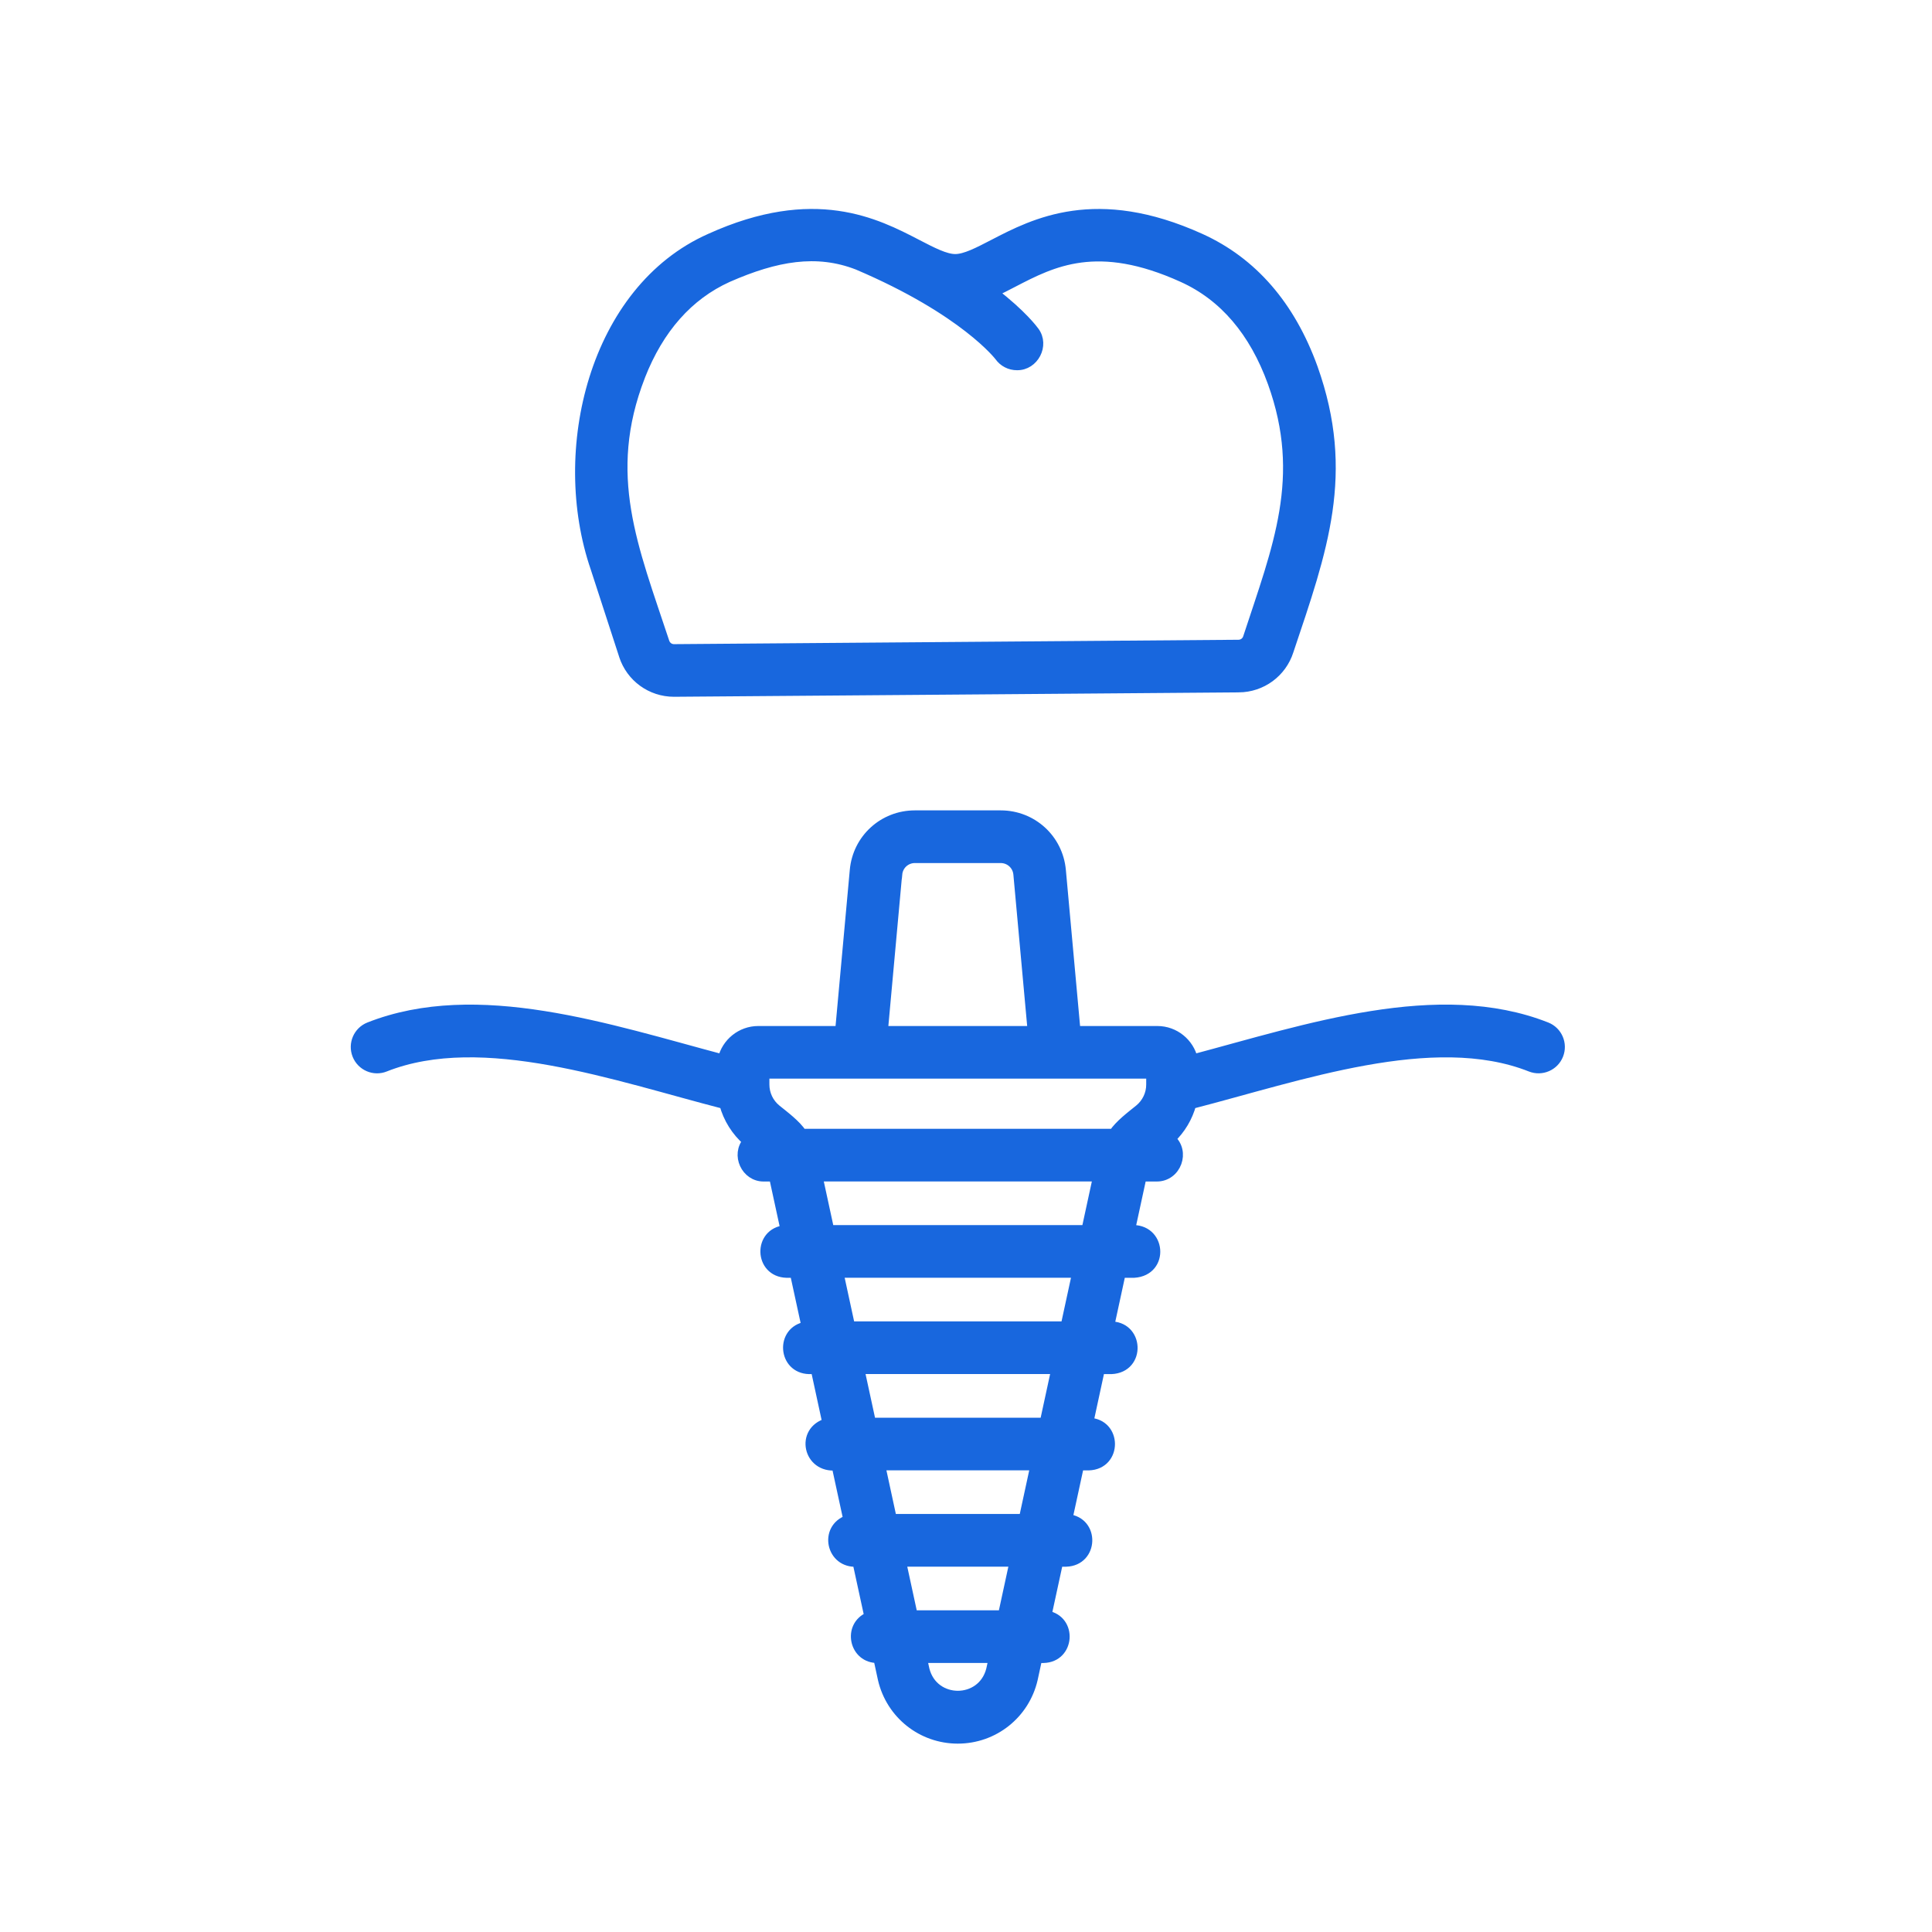 <?xml version="1.0" encoding="UTF-8"?>
<svg xmlns="http://www.w3.org/2000/svg" width="80" height="80" viewBox="0 0 80 80" fill="none">
  <mask id="path-1-outside-1_434_252" maskUnits="userSpaceOnUse" x="13.724" y="7.853" width="52" height="65" fill="black">
    <rect fill="white" x="13.724" y="7.853" width="52" height="65"></rect>
    <path d="M15.942 44.181C19.983 42.58 25.514 44.568 29.986 45.718C30.147 46.312 30.482 46.849 30.954 47.257C30.463 47.814 30.883 48.735 31.632 48.724H32.042L32.521 50.933C31.378 51.031 31.421 52.675 32.57 52.711H32.907L33.388 54.927C32.303 55.099 32.404 56.672 33.508 56.699H33.771L34.253 58.926C33.122 59.244 33.447 60.814 34.634 60.686L35.121 62.931C34.094 63.282 34.406 64.76 35.498 64.674L35.991 66.944C35.071 67.322 35.355 68.692 36.363 68.661L36.55 69.526C36.887 70.981 38.171 72 39.66 72C41.151 72 42.434 70.981 42.771 69.526L42.958 68.661H43.209C44.307 68.636 44.415 67.075 43.341 66.891L43.822 64.674H44.145C45.286 64.638 45.34 63.007 44.208 62.896L44.687 60.686H45.084C46.27 60.645 46.26 58.932 45.073 58.905L45.55 56.699H46.021C47.254 56.644 47.171 54.866 45.936 54.918L46.414 52.711H46.957C48.237 52.632 48.087 50.819 46.8 50.93L47.278 48.724H47.895C48.717 48.728 49.096 47.68 48.475 47.158C48.891 46.763 49.188 46.263 49.335 45.718C53.807 44.568 59.337 42.581 63.379 44.181C63.836 44.362 64.354 44.139 64.535 43.682C64.716 43.225 64.494 42.707 64.037 42.526C59.559 40.757 54.092 42.614 49.401 43.86C49.244 43.188 48.642 42.685 47.923 42.685H44.541L43.936 36.038C43.817 34.737 42.743 33.756 41.435 33.756H37.884C36.578 33.756 35.504 34.737 35.387 36.038L34.781 42.685H31.399C30.681 42.685 30.078 43.188 29.921 43.86C25.23 42.614 19.763 40.759 15.286 42.526C14.829 42.707 14.606 43.225 14.787 43.682C14.968 44.139 15.486 44.364 15.943 44.181H15.942ZM41.035 69.137C40.671 70.571 38.651 70.569 38.289 69.137L38.185 68.659H41.139L41.035 69.137ZM41.523 66.879H37.798L37.32 64.672H42.002L41.524 66.879H41.523ZM42.388 62.891H36.934L36.457 60.684H42.866L42.388 62.891ZM43.252 58.904H36.071L35.593 56.697H43.731L43.253 58.904H43.252ZM44.115 54.916H35.206L34.728 52.709H44.595L44.117 54.916H44.115ZM44.981 50.929H34.342L33.864 48.722H45.459L44.981 50.929ZM37.16 36.199C37.176 36.017 37.259 35.849 37.393 35.726C37.527 35.604 37.703 35.536 37.884 35.537H41.435C41.815 35.537 42.127 35.822 42.161 36.199L42.752 42.685H36.566L37.157 36.199H37.16ZM31.659 44.464H47.662V44.908C47.664 45.304 47.481 45.684 47.172 45.935C46.822 46.218 46.359 46.563 46.107 46.941H33.214C32.963 46.564 32.499 46.218 32.148 45.935C31.995 45.811 31.872 45.655 31.787 45.477C31.703 45.299 31.659 45.105 31.659 44.908V44.464ZM25.828 27.14C26.122 28.046 26.957 28.652 27.909 28.652C27.915 28.658 51.288 28.465 51.298 28.47C52.246 28.462 53.077 27.851 53.364 26.952C54.769 22.764 55.922 19.61 54.367 15.239C53.432 12.652 51.863 10.846 49.709 9.869C45.384 7.908 42.827 9.236 41.136 10.113C40.508 10.439 39.966 10.72 39.555 10.72C39.144 10.72 38.602 10.438 37.975 10.113C36.283 9.234 33.725 7.908 29.402 9.869C24.595 12.001 22.977 18.668 24.656 23.533L25.83 27.142L25.828 27.14ZM26.515 15.578C27.287 13.605 28.504 12.229 30.135 11.49C32.134 10.611 33.817 10.318 35.507 10.972C39.953 12.864 41.382 14.755 41.382 14.755C41.464 14.871 41.573 14.966 41.7 15.031C41.826 15.097 41.967 15.13 42.109 15.13C42.811 15.145 43.259 14.295 42.835 13.725C42.799 13.676 42.326 13.024 41.127 12.104C41.401 11.981 41.676 11.839 41.956 11.693C43.589 10.846 45.438 9.887 48.974 11.492C50.676 12.262 51.927 13.726 52.693 15.845C54.106 19.768 52.895 22.665 51.669 26.409C51.643 26.49 51.592 26.561 51.523 26.612C51.454 26.663 51.37 26.69 51.285 26.691L27.913 26.873C27.826 26.874 27.741 26.847 27.671 26.797C27.601 26.746 27.548 26.674 27.521 26.591C26.227 22.672 24.927 19.671 26.515 15.58V15.578Z"></path>
  </mask>
  <path d="M15.942 44.181C19.983 42.58 25.514 44.568 29.986 45.718C30.147 46.312 30.482 46.849 30.954 47.257C30.463 47.814 30.883 48.735 31.632 48.724H32.042L32.521 50.933C31.378 51.031 31.421 52.675 32.57 52.711H32.907L33.388 54.927C32.303 55.099 32.404 56.672 33.508 56.699H33.771L34.253 58.926C33.122 59.244 33.447 60.814 34.634 60.686L35.121 62.931C34.094 63.282 34.406 64.76 35.498 64.674L35.991 66.944C35.071 67.322 35.355 68.692 36.363 68.661L36.55 69.526C36.887 70.981 38.171 72 39.66 72C41.151 72 42.434 70.981 42.771 69.526L42.958 68.661H43.209C44.307 68.636 44.415 67.075 43.341 66.891L43.822 64.674H44.145C45.286 64.638 45.34 63.007 44.208 62.896L44.687 60.686H45.084C46.27 60.645 46.26 58.932 45.073 58.905L45.55 56.699H46.021C47.254 56.644 47.171 54.866 45.936 54.918L46.414 52.711H46.957C48.237 52.632 48.087 50.819 46.8 50.93L47.278 48.724H47.895C48.717 48.728 49.096 47.68 48.475 47.158C48.891 46.763 49.188 46.263 49.335 45.718C53.807 44.568 59.337 42.581 63.379 44.181C63.836 44.362 64.354 44.139 64.535 43.682C64.716 43.225 64.494 42.707 64.037 42.526C59.559 40.757 54.092 42.614 49.401 43.86C49.244 43.188 48.642 42.685 47.923 42.685H44.541L43.936 36.038C43.817 34.737 42.743 33.756 41.435 33.756H37.884C36.578 33.756 35.504 34.737 35.387 36.038L34.781 42.685H31.399C30.681 42.685 30.078 43.188 29.921 43.86C25.23 42.614 19.763 40.759 15.286 42.526C14.829 42.707 14.606 43.225 14.787 43.682C14.968 44.139 15.486 44.364 15.943 44.181H15.942ZM41.035 69.137C40.671 70.571 38.651 70.569 38.289 69.137L38.185 68.659H41.139L41.035 69.137ZM41.523 66.879H37.798L37.32 64.672H42.002L41.524 66.879H41.523ZM42.388 62.891H36.934L36.457 60.684H42.866L42.388 62.891ZM43.252 58.904H36.071L35.593 56.697H43.731L43.253 58.904H43.252ZM44.115 54.916H35.206L34.728 52.709H44.595L44.117 54.916H44.115ZM44.981 50.929H34.342L33.864 48.722H45.459L44.981 50.929ZM37.16 36.199C37.176 36.017 37.259 35.849 37.393 35.726C37.527 35.604 37.703 35.536 37.884 35.537H41.435C41.815 35.537 42.127 35.822 42.161 36.199L42.752 42.685H36.566L37.157 36.199H37.16ZM31.659 44.464H47.662V44.908C47.664 45.304 47.481 45.684 47.172 45.935C46.822 46.218 46.359 46.563 46.107 46.941H33.214C32.963 46.564 32.499 46.218 32.148 45.935C31.995 45.811 31.872 45.655 31.787 45.477C31.703 45.299 31.659 45.105 31.659 44.908V44.464ZM25.828 27.14C26.122 28.046 26.957 28.652 27.909 28.652C27.915 28.658 51.288 28.465 51.298 28.47C52.246 28.462 53.077 27.851 53.364 26.952C54.769 22.764 55.922 19.61 54.367 15.239C53.432 12.652 51.863 10.846 49.709 9.869C45.384 7.908 42.827 9.236 41.136 10.113C40.508 10.439 39.966 10.72 39.555 10.72C39.144 10.72 38.602 10.438 37.975 10.113C36.283 9.234 33.725 7.908 29.402 9.869C24.595 12.001 22.977 18.668 24.656 23.533L25.83 27.142L25.828 27.14ZM26.515 15.578C27.287 13.605 28.504 12.229 30.135 11.49C32.134 10.611 33.817 10.318 35.507 10.972C39.953 12.864 41.382 14.755 41.382 14.755C41.464 14.871 41.573 14.966 41.7 15.031C41.826 15.097 41.967 15.13 42.109 15.13C42.811 15.145 43.259 14.295 42.835 13.725C42.799 13.676 42.326 13.024 41.127 12.104C41.401 11.981 41.676 11.839 41.956 11.693C43.589 10.846 45.438 9.887 48.974 11.492C50.676 12.262 51.927 13.726 52.693 15.845C54.106 19.768 52.895 22.665 51.669 26.409C51.643 26.49 51.592 26.561 51.523 26.612C51.454 26.663 51.37 26.69 51.285 26.691L27.913 26.873C27.826 26.874 27.741 26.847 27.671 26.797C27.601 26.746 27.548 26.674 27.521 26.591C26.227 22.672 24.927 19.671 26.515 15.58V15.578Z" fill="#1867DE"></path>
  <path d="M15.942 44.181C19.983 42.58 25.514 44.568 29.986 45.718C30.147 46.312 30.482 46.849 30.954 47.257C30.463 47.814 30.883 48.735 31.632 48.724H32.042L32.521 50.933C31.378 51.031 31.421 52.675 32.57 52.711H32.907L33.388 54.927C32.303 55.099 32.404 56.672 33.508 56.699H33.771L34.253 58.926C33.122 59.244 33.447 60.814 34.634 60.686L35.121 62.931C34.094 63.282 34.406 64.76 35.498 64.674L35.991 66.944C35.071 67.322 35.355 68.692 36.363 68.661L36.55 69.526C36.887 70.981 38.171 72 39.66 72C41.151 72 42.434 70.981 42.771 69.526L42.958 68.661H43.209C44.307 68.636 44.415 67.075 43.341 66.891L43.822 64.674H44.145C45.286 64.638 45.34 63.007 44.208 62.896L44.687 60.686H45.084C46.27 60.645 46.26 58.932 45.073 58.905L45.55 56.699H46.021C47.254 56.644 47.171 54.866 45.936 54.918L46.414 52.711H46.957C48.237 52.632 48.087 50.819 46.8 50.93L47.278 48.724H47.895C48.717 48.728 49.096 47.68 48.475 47.158C48.891 46.763 49.188 46.263 49.335 45.718C53.807 44.568 59.337 42.581 63.379 44.181C63.836 44.362 64.354 44.139 64.535 43.682C64.716 43.225 64.494 42.707 64.037 42.526C59.559 40.757 54.092 42.614 49.401 43.86C49.244 43.188 48.642 42.685 47.923 42.685H44.541L43.936 36.038C43.817 34.737 42.743 33.756 41.435 33.756H37.884C36.578 33.756 35.504 34.737 35.387 36.038L34.781 42.685H31.399C30.681 42.685 30.078 43.188 29.921 43.86C25.23 42.614 19.763 40.759 15.286 42.526C14.829 42.707 14.606 43.225 14.787 43.682C14.968 44.139 15.486 44.364 15.943 44.181H15.942ZM41.035 69.137C40.671 70.571 38.651 70.569 38.289 69.137L38.185 68.659H41.139L41.035 69.137ZM41.523 66.879H37.798L37.32 64.672H42.002L41.524 66.879H41.523ZM42.388 62.891H36.934L36.457 60.684H42.866L42.388 62.891ZM43.252 58.904H36.071L35.593 56.697H43.731L43.253 58.904H43.252ZM44.115 54.916H35.206L34.728 52.709H44.595L44.117 54.916H44.115ZM44.981 50.929H34.342L33.864 48.722H45.459L44.981 50.929ZM37.16 36.199C37.176 36.017 37.259 35.849 37.393 35.726C37.527 35.604 37.703 35.536 37.884 35.537H41.435C41.815 35.537 42.127 35.822 42.161 36.199L42.752 42.685H36.566L37.157 36.199H37.16ZM31.659 44.464H47.662V44.908C47.664 45.304 47.481 45.684 47.172 45.935C46.822 46.218 46.359 46.563 46.107 46.941H33.214C32.963 46.564 32.499 46.218 32.148 45.935C31.995 45.811 31.872 45.655 31.787 45.477C31.703 45.299 31.659 45.105 31.659 44.908V44.464ZM25.828 27.14C26.122 28.046 26.957 28.652 27.909 28.652C27.915 28.658 51.288 28.465 51.298 28.47C52.246 28.462 53.077 27.851 53.364 26.952C54.769 22.764 55.922 19.61 54.367 15.239C53.432 12.652 51.863 10.846 49.709 9.869C45.384 7.908 42.827 9.236 41.136 10.113C40.508 10.439 39.966 10.72 39.555 10.72C39.144 10.72 38.602 10.438 37.975 10.113C36.283 9.234 33.725 7.908 29.402 9.869C24.595 12.001 22.977 18.668 24.656 23.533L25.83 27.142L25.828 27.14ZM26.515 15.578C27.287 13.605 28.504 12.229 30.135 11.49C32.134 10.611 33.817 10.318 35.507 10.972C39.953 12.864 41.382 14.755 41.382 14.755C41.464 14.871 41.573 14.966 41.7 15.031C41.826 15.097 41.967 15.13 42.109 15.13C42.811 15.145 43.259 14.295 42.835 13.725C42.799 13.676 42.326 13.024 41.127 12.104C41.401 11.981 41.676 11.839 41.956 11.693C43.589 10.846 45.438 9.887 48.974 11.492C50.676 12.262 51.927 13.726 52.693 15.845C54.106 19.768 52.895 22.665 51.669 26.409C51.643 26.49 51.592 26.561 51.523 26.612C51.454 26.663 51.37 26.69 51.285 26.691L27.913 26.873C27.826 26.874 27.741 26.847 27.671 26.797C27.601 26.746 27.548 26.674 27.521 26.591C26.227 22.672 24.927 19.671 26.515 15.58V15.578Z" stroke="#1867DE" stroke-width="0.4" mask="url(#path-1-outside-1_434_252)"></path>
</svg>
